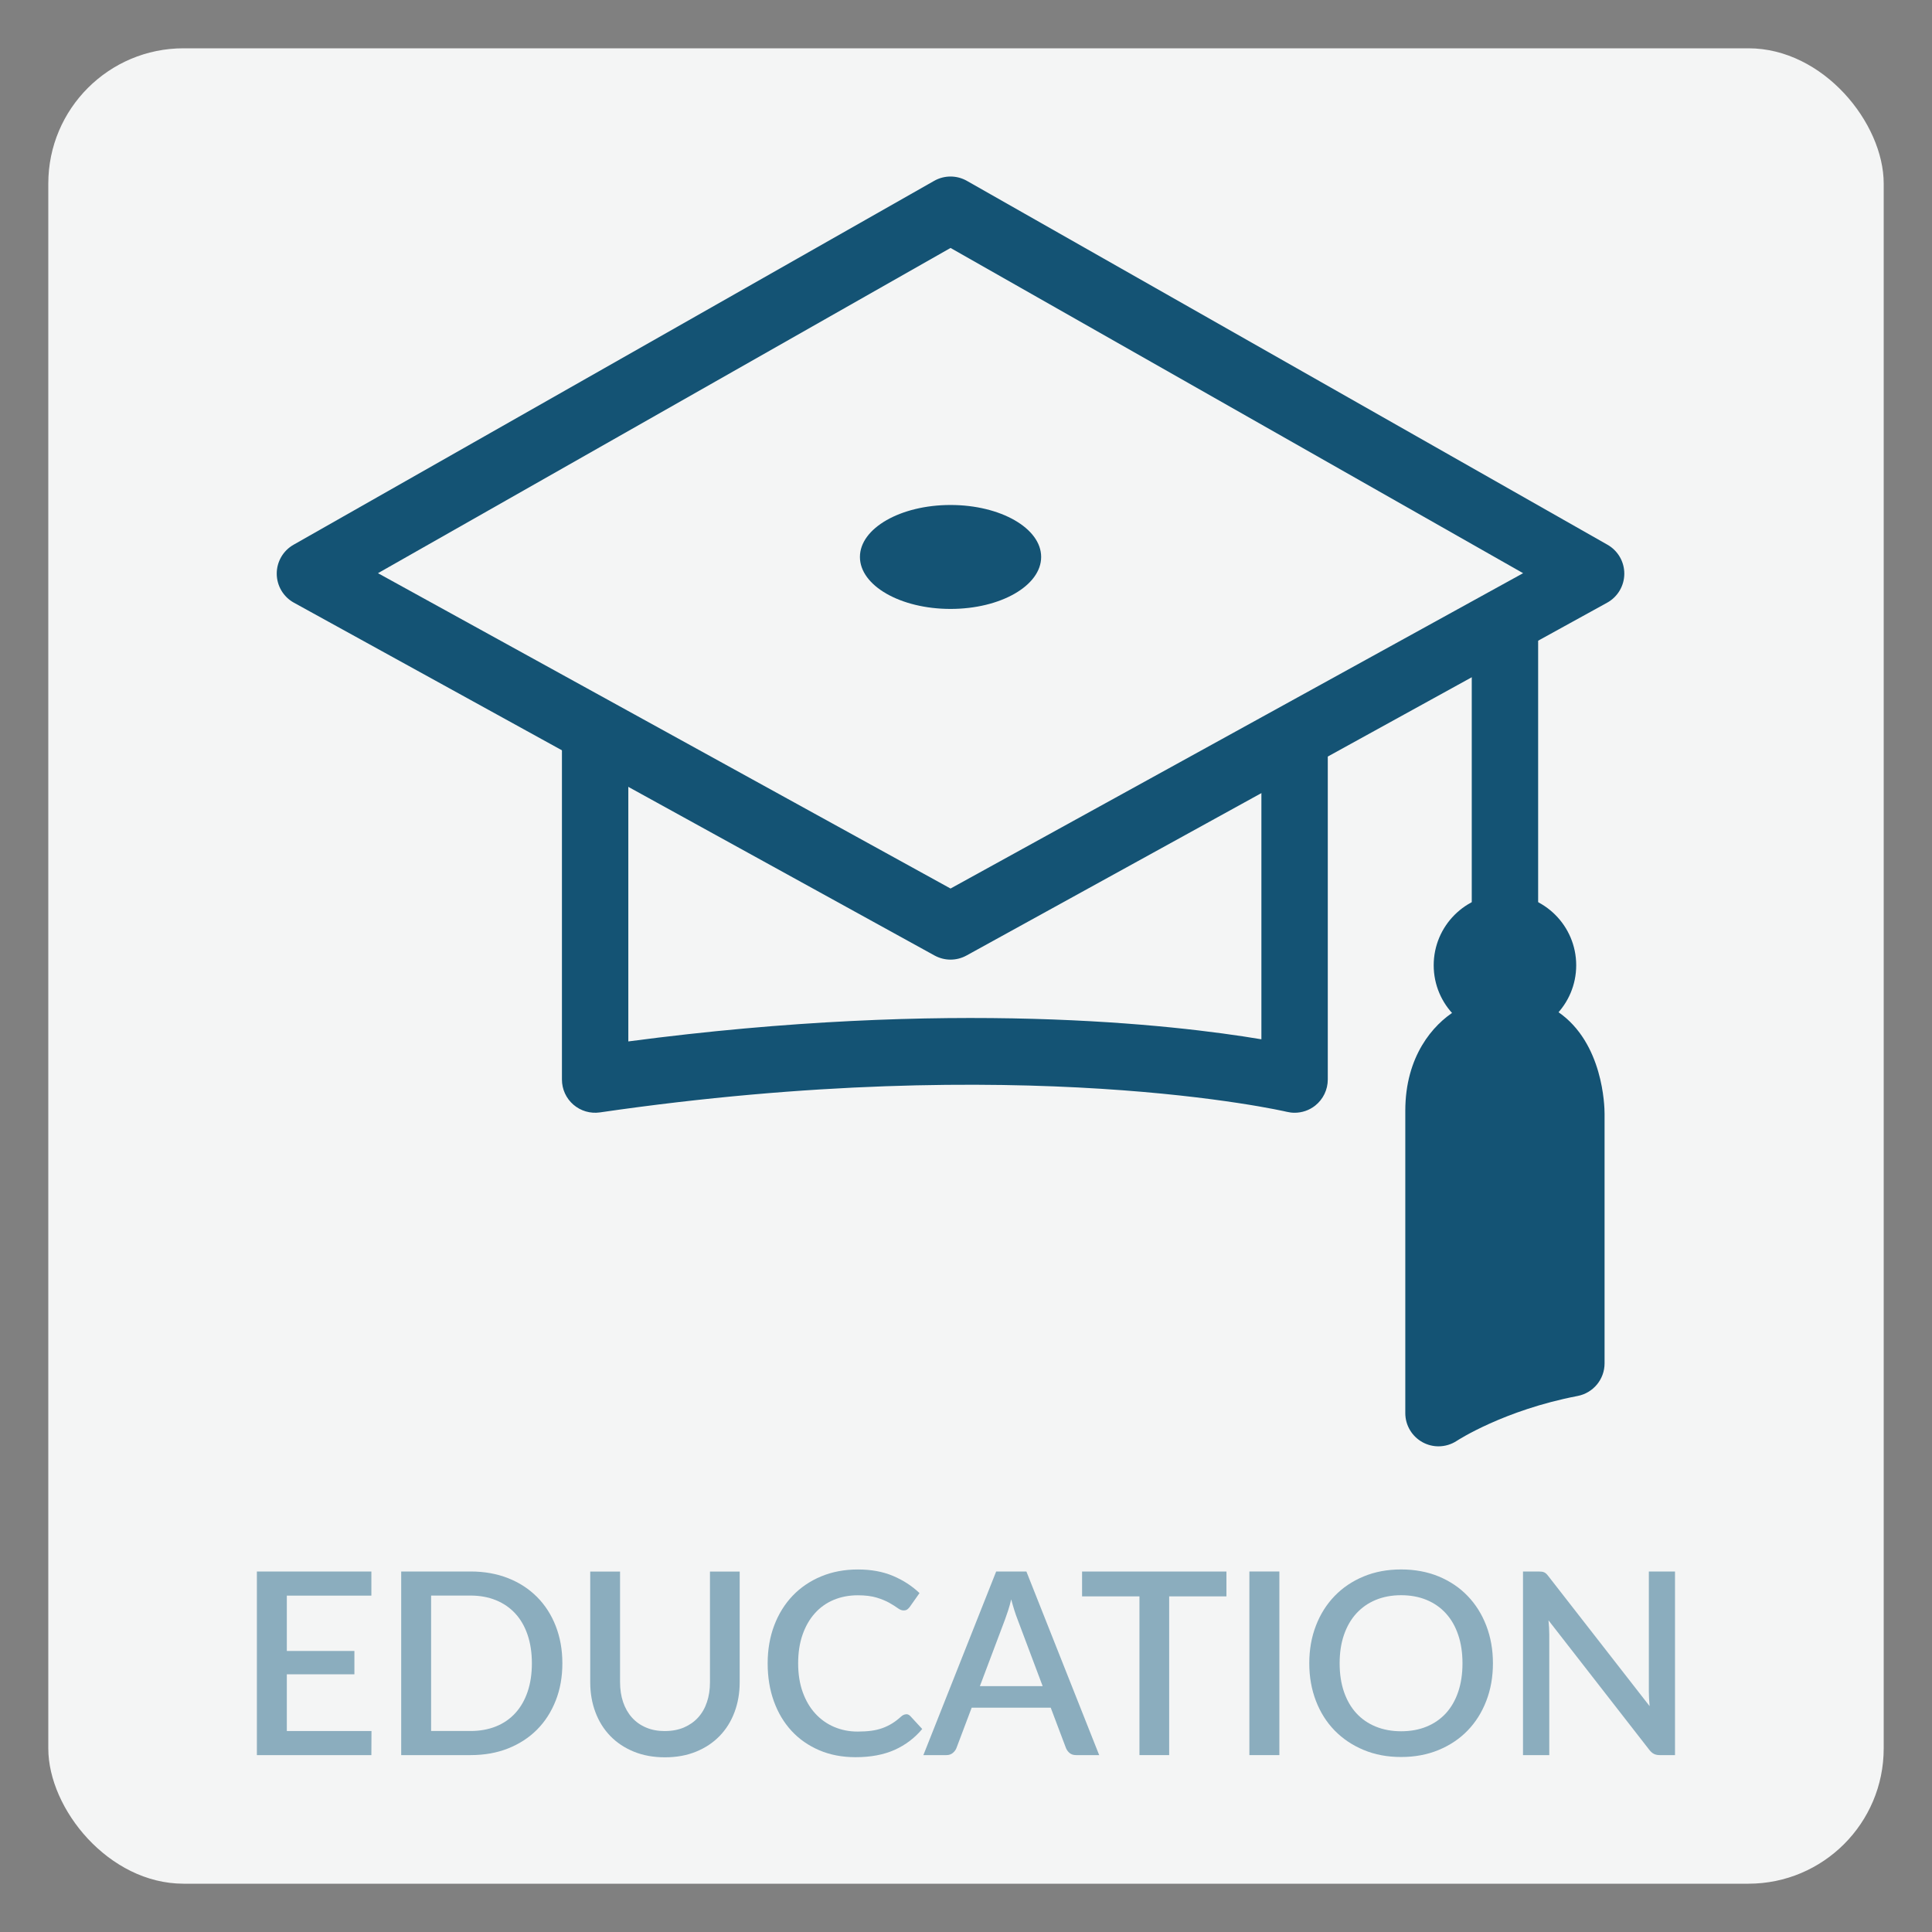 <?xml version="1.0" encoding="UTF-8"?>
<svg xmlns="http://www.w3.org/2000/svg" viewBox="0 0 500 500">
  <rect x="0" y="0" width="500" height="500" fill="#808080" stroke="none"/>
  <g id="BGColor">
    <rect x="12.5" y="12.5" width="475" height="475" rx="35" ry="35" style="fill: #f4f5f5; stroke-width: 0px;"/>
  </g>
  <g id="Art">
    <g>
      <path d="M246,248.35c-1.43,0-2.85-.36-4.15-1.07l-165.78-91.3c-2.73-1.5-4.43-4.36-4.45-7.47s1.64-5.99,4.35-7.53L241.75,46.81c2.63-1.5,5.86-1.5,8.49,0l165.78,94.17c2.71,1.54,4.37,4.42,4.35,7.53s-1.72,5.97-4.45,7.47l-165.78,91.3c-1.29.71-2.72,1.07-4.15,1.07ZM97.82,148.34l148.18,81.61,148.18-81.61-148.18-84.17-148.18,84.17Z" style="fill: #145374; stroke-width: 0px;"/>
      <path d="M335.05,287.98c-.67,0-1.34-.08-2.01-.24-.66-.16-68.33-15.79-177.78.15-2.47.36-4.97-.37-6.86-2-1.89-1.63-2.97-4-2.97-6.5v-85.75c0-4.75,3.85-8.59,8.59-8.59s8.59,3.85,8.59,8.59v75.88c83.56-11.05,141.2-4.35,163.84-.55v-74.29c0-4.75,3.85-8.59,8.59-8.59s8.59,3.85,8.59,8.59v84.71c0,2.63-1.21,5.12-3.27,6.75-1.53,1.21-3.41,1.84-5.32,1.84Z" style="fill: #145374; stroke-width: 0px;"/>
      <circle cx="389.48" cy="249.81" r="18.44" style="fill: #145374; stroke-width: 0px;"/>
      <path d="M389.48,273.69c-4.75,0-8.59-3.85-8.59-8.59v-100.16c0-4.75,3.85-8.59,8.59-8.59s8.59,3.85,8.59,8.59v100.16c0,4.75-3.85,8.59-8.59,8.59Z" style="fill: #145374; stroke-width: 0px;"/>
      <g>
        <path d="M397.03,268.15s-.59-3.06-7.23-3.06-7.16,3.06-7.16,3.06c0,0-10.35,4.11-10.35,19.31v78.27s13.07-8.8,34.39-12.89v-64.61s0-14.95-9.65-20.08Z" style="fill: #145374; stroke-width: 0px;"/>
        <path d="M372.29,374.31c-1.39,0-2.79-.34-4.06-1.02-2.79-1.5-4.54-4.4-4.54-7.56v-78.27c0-14.14,7.2-22.31,12.95-25.86,2.13-2.56,6.04-5.11,13.15-5.11s11.13,2.44,13.51,5.44c11.6,8.02,11.96,24.36,11.96,26.3v64.61c0,4.12-2.93,7.66-6.98,8.44-19.12,3.67-31.11,11.51-31.23,11.59-1.44.95-3.1,1.44-4.77,1.44ZM385.93,276.1c-.91.49-5.05,3.17-5.05,11.36v64.24c4.67-1.97,10.46-4.05,17.2-5.75v-57.72c-.04-3.18-1.33-10.49-5.09-12.49-.98-.52-1.83-1.22-2.53-2.04-.29-.02-.72-.02-1.06-.01-.85,1.09-2,1.91-3.47,2.41ZM385.81,276.14h0ZM388.59,269.78s0,0,0,0c0,0,0,0,0,0ZM388.59,269.77s0,0,0,.01c0,0,0,0,0-.01ZM391.12,269.58s0,0,0,.01c0,0,0,0,0-.01Z" style="fill: #145374; stroke-width: 0px;"/>
      </g>
      <ellipse cx="246" cy="144.14" rx="23.45" ry="13.45" style="fill: #145374; stroke-width: 0px;"/>
    </g>
    <g>
      <path d="M96.14,447.99l-.03,6.24h-29.63v-47.52h29.63v6.24h-21.88v14.32h17.49v6.04h-17.49v14.68h21.91Z" style="fill: #8badbe; stroke-width: 0px;"/>
      <path d="M145.54,430.46c0,3.52-.57,6.74-1.72,9.65s-2.75,5.42-4.83,7.51-4.58,3.71-7.49,4.87-6.15,1.73-9.72,1.73h-17.95v-47.52h17.95c3.56,0,6.8.58,9.72,1.73,2.92,1.15,5.41,2.78,7.49,4.87s3.69,4.59,4.83,7.51,1.72,6.13,1.72,9.65ZM137.65,430.46c0-2.73-.37-5.18-1.11-7.36s-1.79-4.01-3.17-5.51-3.04-2.65-5-3.45c-1.96-.8-4.16-1.21-6.6-1.21h-10.2v35.05h10.2c2.44,0,4.64-.4,6.6-1.19,1.96-.79,3.62-1.94,5-3.45s2.43-3.34,3.17-5.51c.74-2.17,1.11-4.62,1.11-7.38Z" style="fill: #8badbe; stroke-width: 0px;"/>
      <path d="M172.1,447.99c1.83,0,3.46-.31,4.9-.92,1.44-.62,2.66-1.47,3.66-2.57,1-1.1,1.77-2.42,2.29-3.98.53-1.55.79-3.27.79-5.16v-28.64h7.69v28.64c0,2.79-.45,5.38-1.34,7.75-.89,2.38-2.17,4.43-3.84,6.15-1.67,1.73-3.7,3.08-6.09,4.06-2.39.98-5.08,1.47-8.07,1.47s-5.68-.49-8.07-1.47-4.42-2.33-6.09-4.06c-1.67-1.73-2.95-3.78-3.84-6.15-.89-2.38-1.34-4.96-1.34-7.75v-28.64h7.72v28.61c0,1.89.26,3.61.79,5.17.53,1.55,1.29,2.88,2.28,3.99.99,1.11,2.21,1.98,3.65,2.59,1.44.62,3.07.92,4.9.92Z" style="fill: #8badbe; stroke-width: 0px;"/>
      <path d="M234.51,443.63c.42,0,.78.17,1.09.5l3.07,3.33c-1.94,2.33-4.31,4.13-7.13,5.4-2.82,1.26-6.18,1.9-10.1,1.9-3.48,0-6.62-.6-9.42-1.8-2.8-1.2-5.2-2.87-7.18-5.02-1.98-2.15-3.5-4.7-4.57-7.67s-1.6-6.24-1.6-9.8.57-6.84,1.7-9.82c1.13-2.98,2.73-5.54,4.78-7.69,2.06-2.14,4.52-3.81,7.39-5,2.87-1.19,6.03-1.78,9.49-1.78s6.46.56,9.09,1.67c2.63,1.11,4.91,2.59,6.85,4.44l-2.54,3.6c-.18.24-.39.45-.63.63-.24.18-.57.26-.99.26-.44,0-.94-.2-1.5-.61-.56-.41-1.28-.86-2.14-1.35-.87-.49-1.96-.95-3.27-1.35s-2.94-.61-4.9-.61c-2.27,0-4.34.4-6.24,1.19-1.89.79-3.52,1.95-4.88,3.47-1.36,1.52-2.42,3.37-3.18,5.54-.76,2.18-1.14,4.65-1.14,7.42s.4,5.29,1.19,7.47,1.88,4.04,3.27,5.54c1.39,1.51,3.01,2.66,4.88,3.45,1.87.79,3.88,1.19,6.04,1.19,1.32,0,2.5-.07,3.55-.21,1.04-.14,2.01-.37,2.89-.69.88-.32,1.71-.72,2.49-1.2.78-.48,1.56-1.08,2.33-1.78.44-.4.88-.59,1.32-.59Z" style="fill: #8badbe; stroke-width: 0px;"/>
      <path d="M284.47,454.22h-5.97c-.68,0-1.23-.17-1.65-.51-.42-.34-.74-.76-.96-1.27l-3.96-10.49h-20.46l-3.96,10.49c-.18.44-.48.85-.92,1.22-.44.37-.99.56-1.65.56h-5.97l18.84-47.52h7.82l18.84,47.52ZM269.85,436.4l-6.53-17.36c-.53-1.34-1.07-3.05-1.62-5.12-.24,1.03-.51,1.99-.79,2.85s-.55,1.63-.79,2.29l-6.53,17.32h16.27Z" style="fill: #8badbe; stroke-width: 0px;"/>
      <path d="M317.4,413.14h-14.82v41.08h-7.69v-41.08h-14.85v-6.43h37.36v6.43Z" style="fill: #8badbe; stroke-width: 0px;"/>
      <path d="M331.1,454.22h-7.76v-47.52h7.76v47.52Z" style="fill: #8badbe; stroke-width: 0px;"/>
      <path d="M386.37,430.46c0,3.52-.57,6.76-1.72,9.73-1.14,2.97-2.76,5.53-4.83,7.67-2.08,2.15-4.58,3.82-7.49,5.03-2.92,1.21-6.16,1.82-9.72,1.82s-6.77-.6-9.69-1.82c-2.92-1.21-5.42-2.89-7.51-5.03-2.09-2.14-3.71-4.7-4.85-7.67-1.14-2.97-1.72-6.21-1.72-9.73s.57-6.77,1.72-9.74c1.14-2.97,2.76-5.53,4.85-7.69s4.59-3.84,7.51-5.05c2.92-1.21,6.14-1.81,9.69-1.81s6.8.61,9.72,1.81c2.91,1.21,5.41,2.89,7.49,5.05s3.69,4.72,4.83,7.69c1.14,2.97,1.72,6.22,1.72,9.74ZM378.49,430.46c0-2.73-.37-5.18-1.11-7.36-.74-2.18-1.79-4.03-3.17-5.54-1.38-1.52-3.04-2.68-5-3.5-1.96-.81-4.16-1.22-6.6-1.22s-4.61.41-6.57,1.22c-1.96.81-3.63,1.98-5.02,3.5-1.39,1.52-2.45,3.37-3.2,5.54s-1.12,4.63-1.12,7.36.37,5.21,1.12,7.39,1.82,4.02,3.2,5.53c1.39,1.51,3.06,2.66,5.02,3.46,1.96.8,4.15,1.21,6.57,1.21s4.64-.4,6.6-1.21c1.96-.8,3.62-1.96,5-3.46,1.37-1.51,2.43-3.35,3.17-5.53.74-2.18,1.11-4.64,1.11-7.39Z" style="fill: #8badbe; stroke-width: 0px;"/>
      <path d="M433.49,406.7v47.52h-3.93c-.59,0-1.1-.1-1.52-.31-.42-.21-.81-.56-1.19-1.04l-26.1-33.53c.07.64.12,1.27.15,1.9s.05,1.2.05,1.73v31.25h-6.8v-47.52h4.03c.33,0,.61.02.84.05.23.03.45.09.64.18.2.09.38.22.56.4s.36.4.56.66l26.14,33.56c-.07-.68-.12-1.35-.15-2.01-.03-.66-.05-1.28-.05-1.85v-30.99h6.76Z" style="fill: #8badbe; stroke-width: 0px;"/>
    </g>
  </g>
</svg>